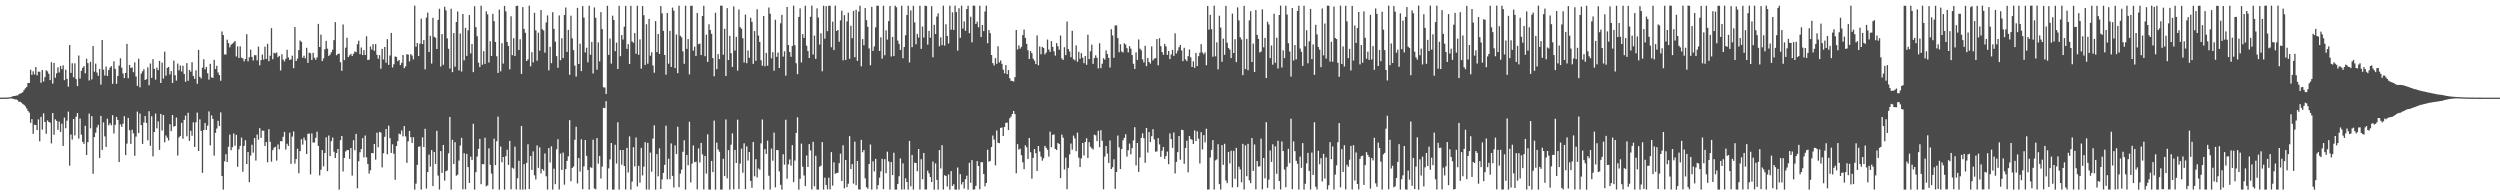 <?xml version="1.0" encoding="UTF-8"?>
<svg xmlns="http://www.w3.org/2000/svg" width="1920" height="150">
  <path d="M0 74.985h1v1.000H0zM1 74.983h1v1.000H1zM2 74.981h1v1.000H2zM3 74.971h1v1.000H3zM4 74.950h1v1.000H4zM5 74.919h1v1.000H5zM6 74.812h1v1.000H6zM7 74.663h1v1.000H7zM8 74.575h1v1.000H8zM9 73.991h1v1.765H9zM10 73.802h1v2.171H10zM11 73.709h1v2.606H11zM12 73.296h1v3.050H12zM13 73.316h1v3.596H13zM14 72.374h1v5.844H14zM15 71.860h1v6.266H15zM16 71.537h1v7.319H16zM17 70.763h1v9.042H17zM18 69.102h1v11.426H18zM19 67.786h1v13.872H19zM20 66.768h1v16.515H20zM21 63.734h1v21.380H21zM22 63.683h1v22.785H22zM23 53.572h1v40.773H23zM24 57.472h1v34.041H24zM25 54.763h1v48.009H25zM26 57.207h1v38.614H26zM27 51.500h1v44.567H27zM28 57.898h1v42.033H28zM29 55.036h1v36.673H29zM30 55.072h1v53.452H30zM31 63.603h1v26.126H31zM32 53.792h1v45.717H32zM33 62.581h1v24.464H33zM34 59.225h1v34.451H34zM35 53.944h1v48.798H35zM36 54.779h1v37.666H36zM37 56.693h1v36.939H37zM38 61.530h1v32.704H38zM39 47.751h1v62.379H39zM40 64.255h1v22.553H40zM41 48.297h1v55.213H41zM42 59.723h1v31.941H42zM43 56.312h1v36.535H43zM44 51.726h1v47.998H44zM45 55.636h1v37.765H45zM46 50.748h1v50.577H46zM47 53.144h1v41.846H47zM48 50.188h1v61.881H48zM49 61.610h1v28.731H49zM50 53.480h1v45.015H50zM51 60.606h1v32.055H51zM52 66.542h1v19.147H52zM53 34.554h1v92.698H53zM54 55.938h1v47.392H54zM55 48.580h1v58.583H55zM56 59.342h1v32.074H56zM57 48.614h1v55.373H57zM58 60.787h1v28.840H58zM59 66.097h1v20.715H59zM60 42.651h1v63.817H60zM61 60.310h1v30.777H61zM62 54.393h1v49.053H62zM63 52.100h1v56.785H63zM64 50.801h1v59.681H64zM65 56.243h1v40.391H65zM66 45.054h1v74.045H66zM67 48.507h1v60.721H67zM68 61.811h1v25.449H68zM69 47.475h1v51.100H69zM70 60.973h1v28.239H70zM71 35.374h1v98.097H71zM72 55.042h1v50.210H72zM73 48.911h1v52.961H73zM74 55.722h1v42.173H74zM75 58.228h1v37.659H75zM76 52.964h1v68.314H76zM77 64.986h1v24.024H77zM78 30.713h1v84.458H78zM79 53.496h1v40.511H79zM80 58.030h1v46.704H80zM81 51.144h1v61.716H81zM82 58.379h1v32.786H82zM83 53.872h1v42.416H83zM84 51.907h1v42.737H84zM85 50.826h1v45.420H85zM86 64.406h1v24.081H86zM87 47.113h1v55.384H87zM88 52.912h1v42.985H88zM89 64.343h1v25.462H89zM90 58.308h1v33.791H90zM91 50.360h1v74.107H91zM92 44.735h1v50.803H92zM93 51.977h1v45.463H93zM94 56.397h1v38.650H94zM95 59.957h1v29.270H95zM96 56.039h1v63.043H96zM97 33.711h1v76.577H97zM98 60.102h1v30.433H98zM99 49.882h1v50.173H99zM100 52.203h1v58.263H100zM101 51.787h1v47.829H101zM102 55.457h1v46.994H102zM103 47.880h1v71.774H103zM104 58.784h1v46.104H104zM105 65.936h1v19.781H105zM106 45.085h1v57.107H106zM107 67.048h1v20.182H107zM108 56.516h1v39.543H108zM109 54.769h1v55.793H109zM110 53.171h1v40.859H110zM111 61.420h1v27.704H111zM112 60.772h1v33.653H112zM113 51.701h1v56.028H113zM114 65.473h1v19.938H114zM115 48.791h1v63.166H115zM116 59.816h1v29.466H116zM117 45.445h1v74.665H117zM118 52.819h1v48.569H118zM119 61.171h1v26.100H119zM120 51.898h1v46.707H120zM121 53.887h1v39.371H121zM122 46.745h1v68.355H122zM123 63.738h1v23.764H123zM124 48.100h1v52.200H124zM125 60.320h1v28.030H125zM126 39.616h1v69.706H126zM127 58.094h1v46.019H127zM128 52.129h1v53.637H128zM129 51.367h1v56.517H129zM130 57.203h1v38.193H130zM131 54.633h1v46.092H131zM132 63.730h1v24.571H132zM133 46.551h1v50.752H133zM134 57.739h1v38.987H134zM135 61.885h1v28.373H135zM136 48.824h1v70.607H136zM137 54.028h1v51.563H137zM138 50.334h1v54.083H138zM139 54.896h1v39.463H139zM140 50.471h1v56.081H140zM141 56.826h1v35.245H141zM142 62.753h1v26.020H142zM143 48.472h1v56.207H143zM144 62.034h1v24.560H144zM145 53.728h1v54.474H145zM146 55.046h1v45.429H146zM147 47.767h1v56.460H147zM148 58.336h1v35.624H148zM149 60.500h1v52.342H149zM150 54.005h1v39.848H150zM151 64.328h1v22.124H151zM152 38.333h1v77.612H152zM153 58.994h1v32.708H153zM154 60.253h1v40.378H154zM155 52.026h1v80.757H155zM156 45.531h1v54.361H156zM157 53.238h1v41.278H157zM158 51.386h1v48.449H158zM159 56.248h1v40.290H159zM160 61.115h1v24.460H160zM161 48.991h1v62.688H161zM162 59.395h1v29.243H162zM163 59.869h1v31.443H163zM164 45.909h1v73.628H164zM165 53.026h1v49.002H165zM166 50.518h1v48.193H166zM167 55.674h1v37.082H167zM168 57.628h1v39.136H168zM169 61.982h1v24.328H169zM170 24.161h1v111.045H170zM171 26.943h1v118.669H171zM172 41.779h1v82.130H172zM173 41.868h1v76.544H173zM174 30.443h1v93.971H174zM175 33.050h1v79.635H175zM176 36.346h1v67.042H176zM177 34.313h1v81.088H177zM178 33.478h1v79.647H178zM179 32.590h1v69.969H179zM180 31.424h1v80.482H180zM181 43.389h1v60.207H181zM182 35.653h1v92.385H182zM183 44.537h1v70.146H183zM184 35.563h1v76.399H184zM185 44.239h1v61.437H185zM186 44.826h1v87.071H186zM187 47.101h1v64.922H187zM188 45.302h1v62.441H188zM189 26.274h1v99.749H189zM190 47.113h1v69.656H190zM191 43.999h1v95.914H191zM192 38.115h1v81.385H192zM193 43.688h1v67.466H193zM194 46.450h1v70.780H194zM195 42.417h1v63.625H195zM196 42.414h1v80.918H196zM197 46.411h1v56.905H197zM198 35.776h1v71.469H198zM199 50.194h1v48.205H199zM200 46.207h1v59.678H200zM201 41.896h1v58.468H201zM202 45.783h1v54.618H202zM203 35.780h1v76.383H203zM204 45.258h1v63.859H204zM205 33.617h1v91.063H205zM206 47.025h1v52.216H206zM207 42.823h1v66.055H207zM208 21.611h1v102.541H208zM209 45.463h1v69.902H209zM210 40.557h1v72.839H210zM211 41.027h1v71.729H211zM212 40.313h1v83.038H212zM213 43.913h1v67.058H213zM214 42.926h1v71.703H214zM215 54.113h1v54.268H215zM216 41.750h1v66.787H216zM217 45.778h1v59.282H217zM218 47.164h1v54.127H218zM219 45.171h1v69.731H219zM220 38.234h1v72.162H220zM221 44.134h1v67.950H221zM222 46.088h1v55.808H222zM223 45.635h1v80.151H223zM224 42.768h1v62.149H224zM225 52.369h1v48.589H225zM226 20.740h1v104.924H226zM227 46.824h1v75.326H227zM228 45.003h1v69.246H228zM229 38.441h1v94.620H229zM230 31.148h1v84.899H230zM231 32.169h1v74.738H231zM232 44.335h1v66.708H232zM233 42.746h1v62.892H233zM234 44.856h1v62.938H234zM235 36.719h1v81.569H235zM236 48.305h1v54.472H236zM237 40.409h1v62.155H237zM238 40.974h1v93.019H238zM239 46.086h1v56.345H239zM240 40.554h1v68.906H240zM241 44.344h1v65.109H241zM242 45.943h1v59.896H242zM243 44.102h1v57.030H243zM244 18.315h1v93.763H244zM245 36.112h1v98.586H245zM246 26.576h1v103.835H246zM247 46.909h1v68.389H247zM248 44.873h1v82.907H248zM249 37.847h1v79.713H249zM250 31.398h1v74.078H250zM251 37.365h1v94.107H251zM252 42.965h1v61.120H252zM253 41.943h1v77.982H253zM254 40.117h1v68.346H254zM255 38.199h1v67.434H255zM256 30.814h1v85.703H256zM257 17.022h1v104.348H257zM258 42.426h1v75.077H258zM259 41.400h1v73.029H259zM260 41.170h1v104.419H260zM261 47.782h1v59.870H261zM262 54.373h1v50.028H262zM263 18.793h1v112.971H263zM264 46.136h1v75.217H264zM265 36.632h1v79.694H265zM266 28.965h1v86.328H266zM267 43.811h1v71.416H267zM268 42.498h1v79.536H268zM269 41.363h1v72.307H269zM270 43.079h1v91.798H270zM271 41.266h1v66.428H271zM272 39.550h1v75.874H272zM273 40.080h1v62.750H273zM274 33.947h1v110.690H274zM275 31.237h1v92.597H275zM276 41.621h1v75.336H276zM277 36.485h1v77.974H277zM278 42.304h1v63.844H278zM279 38.503h1v82.362H279zM280 42.257h1v61.855H280zM281 27.829h1v92.991H281zM282 46.103h1v79.806H282zM283 45.808h1v87.503H283zM284 35.701h1v95.042H284zM285 38.055h1v79.437H285zM286 33.919h1v83.780H286zM287 39.038h1v71.542H287zM288 33.917h1v88.707H288zM289 42.072h1v59.792H289zM290 45.084h1v68.006H290zM291 42.365h1v58.971H291zM292 52.791h1v49.026H292zM293 37.508h1v91.074H293zM294 45.664h1v72.053H294zM295 36.054h1v69.015H295zM296 48.120h1v50.965H296zM297 30.038h1v88.459H297zM298 49.821h1v46.712H298zM299 42.658h1v63.442H299zM300 25.231h1v92.226H300zM301 51.814h1v59.038H301zM302 49.335h1v68.726H302zM303 43.366h1v94.733H303zM304 43.717h1v68.432H304zM305 46.986h1v61.381H305zM306 46.087h1v56.567H306zM307 50.016h1v53.139H307zM308 48.302h1v51.896H308zM309 42.218h1v62.474H309zM310 52.367h1v44.490H310zM311 50.950h1v53.794H311zM312 41.601h1v83.494H312zM313 41.927h1v66.639H313zM314 47.162h1v53.418H314zM315 41.586h1v63.753H315zM316 42.706h1v67.065H316zM317 45.631h1v59.767H317zM318 4.294h1v141.308H318zM319 35.916h1v105.126H319zM320 33.023h1v93.589H320zM321 43.057h1v69.690H321zM322 33.537h1v78.852H322zM323 14.357h1v131.241H323zM324 33.862h1v71.655H324zM325 30.743h1v82.271H325zM326 53.270h1v45.634H326zM327 13.542h1v131.291H327zM328 9.667h1v122.489H328zM329 39.995h1v78.857H329zM330 27.513h1v100.426H330zM331 48.812h1v66.458H331zM332 13.629h1v129.269H332zM333 28.266h1v88.468H333zM334 28.994h1v96.897H334zM335 37.615h1v62.861H335zM336 15.281h1v119.573H336zM337 6.730h1v138.815H337zM338 51.096h1v64.904H338zM339 26.153h1v106.679H339zM340 49.759h1v61.607H340zM341 5.174h1v133.523H341zM342 7.995h1v123.513H342zM343 29.483h1v101.391H343zM344 37.463h1v80.283H344zM345 52.627h1v37.194H345zM346 6.713h1v138.911H346zM347 55.410h1v51.951H347zM348 25.412h1v100.580H348zM349 51.185h1v58.001H349zM350 16.874h1v118.077H350zM351 8.829h1v125.369H351zM352 54.088h1v69.185H352zM353 25.683h1v86.098H353zM354 54.953h1v50.935H354zM355 10.745h1v134.687H355zM356 46.336h1v71.388H356zM357 21.395h1v123.936H357zM358 42.881h1v75.329H358zM359 23.305h1v104.943H359zM360 11.566h1v128.910H360zM361 41.038h1v79.242H361zM362 33.775h1v89.161H362zM363 55.403h1v39.675H363zM364 4.756h1v140.851H364zM365 20.848h1v111.425H365zM366 27.866h1v92.324H366zM367 48.126h1v66.207H367zM368 51.489h1v55.179H368zM369 4.426h1v137.046H369zM370 49.719h1v76.300H370zM371 39.345h1v86.789H371zM372 49.028h1v56.742H372zM373 8.689h1v134.421H373zM374 11.003h1v131.358H374zM375 48.034h1v65.864H375zM376 31.670h1v94.914H376zM377 42.991h1v90.342H377zM378 10.636h1v134.694H378zM379 16.257h1v90.312H379zM380 32.221h1v94.597H380zM381 43.208h1v65.284H381zM382 56.037h1v33.517H382zM383 7.381h1v138.265H383zM384 54.762h1v57.774H384zM385 33.156h1v91.491H385zM386 48.828h1v71.772H386zM387 4.492h1v141.141H387zM388 8.751h1v111.210H388zM389 32.190h1v82.827H389zM390 35.299h1v91.324H390zM391 53.223h1v55.035H391zM392 12.489h1v132.936H392zM393 42.414h1v86.391H393zM394 29.324h1v100.192H394zM395 43.029h1v69.572H395zM396 4.586h1v140.921H396zM397 4.329h1v132.579H397zM398 38.391h1v85.112H398zM399 30.169h1v115.504H399zM400 56.758h1v39.987H400zM401 5.492h1v140.167H401zM402 22.155h1v103.963H402zM403 25.203h1v120.293H403zM404 46.855h1v78.205H404zM405 45.641h1v65.134H405zM406 4.377h1v140.808H406zM407 50.964h1v68.912H407zM408 40.095h1v90.406H408zM409 47.917h1v68.377H409zM410 9.823h1v124.839H410zM411 23.292h1v114.556H411zM412 46.621h1v65.035H412zM413 25.072h1v103.832H413zM414 38.957h1v74.201H414zM415 7.616h1v125.558H415zM416 22.454h1v107.328H416zM417 23.378h1v107.689H417zM418 40.468h1v77.380H418zM419 17.253h1v118.123H419zM420 11.803h1v133.789H420zM421 54.023h1v59.671H421zM422 36.016h1v88.764H422zM423 48.554h1v63.840H423zM424 9.358h1v136.249H424zM425 22.145h1v107.397H425zM426 32.001h1v109.462H426zM427 43.113h1v71.527H427zM428 52.088h1v54.867H428zM429 11.891h1v133.652H429zM430 46.233h1v71.732H430zM431 29.369h1v101.173H431zM432 44.606h1v72.568H432zM433 11.520h1v130.309H433zM434 5.807h1v124.064H434zM435 39.818h1v83.711H435zM436 22.958h1v97.114H436zM437 57.464h1v34.808H437zM438 12.015h1v127.146H438zM439 29.437h1v99.535H439zM440 38.513h1v89.362H440zM441 50.404h1v56.954H441zM442 58.824h1v38.491H442zM443 6.050h1v134.836H443zM444 49.083h1v72.321H444zM445 33.585h1v98.194H445zM446 54.609h1v52.339H446zM447 4.624h1v140.681H447zM448 13.496h1v114.317H448zM449 40.311h1v67.236H449zM450 36.638h1v83.047H450zM451 47.877h1v82.720H451zM452 4.399h1v141.187H452zM453 42.030h1v86.390H453zM454 32.213h1v96.687H454zM455 56.400h1v50.911H455zM456 5.750h1v139.019H456zM457 13.639h1v131.759H457zM458 53.561h1v52.530H458zM459 32.545h1v93.166H459zM460 47.158h1v72.616H460zM461 9.302h1v127.786H461zM462 22.384h1v105.574H462zM463 67.042h1v15.751H463zM464 67.252h1v15.844H464zM465 72.178h1v5.529H465zM466 4.450h1v141.165H466zM467 42.134h1v87.164H467zM468 29.615h1v92.811H468zM469 48.870h1v60.978H469zM470 12.027h1v133.585H470zM471 15.351h1v130.323H471zM472 39.321h1v71.823H472zM473 32.707h1v92.866H473zM474 52.996h1v40.899H474zM475 4.477h1v141.156H475zM476 43.157h1v72.035H476zM477 26.909h1v99.621H477zM478 30.338h1v84.868H478zM479 20.408h1v107.135H479zM480 4.580h1v140.935H480zM481 37.514h1v76.054H481zM482 33.880h1v98.556H482zM483 49.201h1v55.559H483zM484 4.439h1v141.218H484zM485 31.897h1v107.560H485zM486 32.807h1v80.237H486zM487 25.394h1v102.375H487zM488 41.281h1v64.316H488zM489 4.427h1v138.704H489zM490 42.085h1v85.312H490zM491 30.237h1v110.123H491zM492 52.719h1v60.861H492zM493 4.666h1v130.100H493zM494 11.657h1v116.340H494zM495 49.891h1v59.304H495zM496 18.636h1v126.977H496zM497 48.892h1v60.838H497zM498 14.487h1v131.125H498zM499 42.768h1v74.432H499zM500 40.069h1v91.829H500zM501 50.329h1v56.054H501zM502 55.857h1v40.465H502zM503 16.225h1v129.376H503zM504 40.049h1v78.340H504zM505 26.124h1v109.304H505zM506 41.407h1v72.530H506zM507 4.659h1v140.483H507zM508 10.309h1v127.533H508zM509 23.728h1v109.060H509zM510 42.180h1v84.432H510zM511 57.283h1v39.252H511zM512 9.985h1v127.693H512zM513 48.874h1v73.055H513zM514 23.690h1v113.946H514zM515 51.405h1v58.790H515zM516 5.818h1v129.316H516zM517 8.173h1v135.779H517zM518 52.320h1v59.340H518zM519 26.522h1v91.841H519zM520 56.181h1v41.176H520zM521 4.419h1v139.366H521zM522 27.441h1v105.913H522zM523 28.646h1v101.671H523zM524 39.410h1v77.193H524zM525 48.977h1v58.754H525zM526 4.427h1v141.175H526zM527 37.537h1v81.489H527zM528 29.990h1v96.964H528zM529 57.151h1v36.321H529zM530 4.530h1v135.538H530zM531 4.394h1v121.284H531zM532 38.934h1v72.798H532zM533 35.774h1v88.836H533zM534 42.969h1v81.236H534zM535 9.920h1v135.480H535zM536 33.921h1v80.053H536zM537 33.488h1v91.339H537zM538 42.306h1v67.490H538zM539 12.267h1v106.330H539zM540 4.480h1v141.054H540zM541 43.166h1v76.593H541zM542 26.608h1v106.724H542zM543 47.551h1v55.602H543zM544 18.658h1v126.926H544zM545 22.979h1v122.659H545zM546 25.965h1v97.608H546zM547 44.605h1v87.602H547zM548 58.565h1v34.034H548zM549 9.793h1v135.892H549zM550 53.100h1v56.440H550zM551 41.568h1v73.184H551zM552 45.365h1v71.147H552zM553 4.362h1v141.175H553zM554 4.411h1v141.245H554zM555 42.049h1v79.909H555zM556 22.123h1v113.094H556zM557 58.366h1v33.405H557zM558 6.269h1v130.668H558zM559 46.117h1v69.247H559zM560 27.541h1v118.091H560zM561 40.852h1v70.253H561zM562 51.398h1v51.022H562zM563 4.895h1v140.533H563zM564 38.855h1v76.311H564zM565 28.309h1v96.802H565zM566 54.220h1v37.704H566zM567 7.347h1v137.795H567zM568 20.879h1v104.779H568zM569 22.038h1v92.130H569zM570 29.410h1v103.254H570zM571 47.963h1v62.101H571zM572 11.183h1v134.086H572zM573 48.550h1v63.868H573zM574 38.735h1v84.575H574zM575 44.406h1v72.308H575zM576 13.639h1v125.247H576zM577 16.817h1v127.405H577zM578 49.033h1v59.987H578zM579 23.847h1v111.500H579zM580 46.691h1v75.572H580zM581 7.092h1v129.150H581zM582 27.297h1v102.100H582zM583 32.223h1v98.104H583zM584 46.301h1v63.803H584zM585 50.505h1v41.303H585zM586 12.291h1v133.324H586zM587 50.874h1v63.642H587zM588 40.586h1v77.625H588zM589 50.492h1v57.529H589zM590 5.804h1v129.136H590zM591 10.566h1v135.049H591zM592 44.803h1v69.306H592zM593 40.082h1v83.378H593zM594 54.310h1v47.518H594zM595 15.139h1v128.724H595zM596 43.624h1v71.608H596zM597 40.405h1v74.888H597zM598 52.247h1v79.373H598zM599 17.848h1v124.073H599zM600 11.431h1v134.219H600zM601 43.490h1v74.964H601zM602 39.359h1v87.092H602zM603 58.126h1v33.811H603zM604 5.342h1v131.933H604zM605 34.555h1v91.678H605zM606 39.939h1v82.529H606zM607 43.645h1v83.523H607zM608 35.222h1v76.246H608zM609 4.349h1v135.546H609zM610 34.779h1v88.537H610zM611 48.598h1v53.489H611zM612 56.991h1v33.085H612zM613 13.011h1v132.638H613zM614 6.399h1v130.902H614zM615 47.904h1v62.398H615zM616 26.238h1v101.802H616zM617 29.115h1v105.640H617zM618 4.407h1v138.558H618zM619 35.135h1v84.307H619zM620 39.174h1v89.084H620zM621 44.529h1v66.120H621zM622 12.916h1v102.644H622zM623 4.318h1v141.211H623zM624 41.946h1v66.975H624zM625 27.297h1v115.695H625zM626 45.208h1v74.434H626zM627 6.406h1v139.173H627zM628 13.466h1v132.179H628zM629 34.226h1v93.791H629zM630 25.529h1v101.774H630zM631 54.730h1v54.397H631zM632 4.382h1v141.214H632zM633 29.688h1v106.751H633zM634 4.699h1v137.325H634zM635 23.967h1v121.515H635zM636 4.456h1v132.042H636zM637 4.398h1v141.057H637zM638 36.287h1v80.527H638zM639 16.633h1v125.934H639zM640 38.438h1v86.247H640zM641 4.369h1v129.107H641zM642 23.749h1v109.169H642zM643 23.042h1v109.616H643zM644 32.062h1v93.226H644zM645 15.665h1v102.333H645zM646 8.203h1v130.822H646zM647 46.350h1v65.210H647zM648 11.606h1v133.055H648zM649 46.042h1v76.879H649zM650 16.451h1v127.272H650zM651 9.748h1v131.294H651zM652 45.162h1v59.371H652zM653 19.760h1v110.038H653zM654 29.345h1v96.719H654zM655 8.338h1v132.744H655zM656 43.937h1v64.855H656zM657 7.510h1v134.712H657zM658 46.731h1v76.940H658zM659 8.894h1v136.503H659zM660 4.349h1v141.272H660zM661 50.949h1v56.459H661zM662 30.074h1v86.868H662zM663 34.695h1v80.497H663zM664 6.158h1v130.787H664zM665 15.486h1v128.291H665zM666 20.639h1v124.296H666zM667 37.246h1v88.770H667zM668 50.145h1v60.855H668zM669 5.281h1v140.324H669zM670 39.123h1v84.795H670zM671 35.637h1v95.987H671zM672 20.986h1v101.040H672zM673 4.364h1v141.030H673zM674 4.384h1v137.789H674zM675 39.139h1v97.317H675zM676 28.678h1v102.969H676zM677 45.078h1v76.923H677zM678 4.382h1v140.948H678zM679 42.434h1v79.843H679zM680 23.313h1v109.702H680zM681 30.426h1v86.070H681zM682 16.242h1v107.694H682zM683 4.583h1v140.979H683zM684 43.438h1v81.056H684zM685 28.386h1v106.070H685zM686 43.071h1v74.245H686zM687 4.337h1v141.295H687zM688 5.596h1v139.997H688zM689 31.129h1v110.202H689zM690 33.751h1v101.604H690zM691 38.382h1v83.296H691zM692 4.441h1v141.130H692zM693 44.743h1v80.678H693zM694 36.076h1v109.446H694zM695 27.011h1v109.962H695zM696 11.588h1v128.205H696zM697 4.393h1v141.222H697zM698 47.951h1v60.302H698zM699 7.976h1v135.149H699zM700 36.246h1v82.741H700zM701 4.445h1v141.189H701zM702 17.207h1v107.699H702zM703 33.982h1v91.266H703zM704 26.034h1v105.423H704zM705 28.869h1v85.540H705zM706 4.390h1v141.190H706zM707 37.511h1v84.765H707zM708 20.388h1v117.218H708zM709 28.882h1v88.638H709zM710 4.364h1v141.205H710zM711 4.644h1v140.860H711zM712 34.237h1v96.773H712zM713 23.712h1v109.336H713zM714 28.947h1v107.051H714zM715 4.764h1v135.054H715zM716 43.961h1v80.082H716zM717 19.047h1v126.675H717zM718 26.136h1v99.360H718zM719 12.705h1v125.446H719zM720 10.247h1v135.349H720zM721 35.524h1v79.703H721zM722 28.717h1v100.651H722zM723 34.654h1v76.875H723zM724 4.367h1v141.206H724zM725 35.009h1v99.556H725zM726 18.667h1v116.557H726zM727 27.613h1v115.599H727zM728 33.418h1v100.589H728zM729 4.353h1v141.294H729zM730 22.791h1v108.651H730zM731 9.446h1v133.378H731zM732 22.998h1v118.445H732zM733 4.377h1v141.257H733zM734 9.285h1v136.328H734zM735 38.856h1v89.817H735zM736 6.319h1v139.293H736zM737 29.033h1v104.697H737zM738 4.368h1v137.292H738zM739 21.979h1v117.777H739zM740 16.417h1v128.361H740zM741 23.658h1v113.967H741zM742 6.944h1v127.958H742zM743 4.407h1v141.208H743zM744 25.512h1v99.537H744zM745 12.842h1v127.559H745zM746 32.504h1v90.458H746zM747 4.310h1v141.336H747zM748 4.393h1v141.038H748zM749 18.427h1v124.328H749zM750 16.664h1v107.042H750zM751 20.933h1v106.557H751zM752 4.408h1v140.946H752zM753 28.397h1v96.159H753zM754 19.225h1v105.374H754zM755 23.935h1v109.686H755zM756 8.807h1v134.331H756zM757 4.346h1v136.209H757zM758 33.166h1v81.850H758zM759 23.077h1v101.073H759zM760 25.441h1v98.158H760zM761 42.231h1v70.698H761zM762 48.494h1v55.580H762zM763 50.256h1v56.966H763zM764 44.627h1v82.391H764zM765 49.002h1v51.205H765zM766 35.516h1v74.099H766zM767 47.988h1v62.012H767zM768 46.428h1v51.842H768zM769 48.993h1v48.922H769zM770 53.525h1v50.965H770zM771 56.327h1v41.152H771zM772 49.987h1v44.310H772zM773 56.921h1v37.225H773zM774 53.814h1v46.056H774zM775 60.070h1v30.807H775zM776 62.041h1v27.522H776zM777 62.178h1v25.346H777zM778 62.610h1v22.649H778zM779 59.255h1v28.330H779zM780 23.057h1v110.025H780zM781 38.012h1v72.678H781zM782 34.821h1v80.118H782zM783 37.330h1v76.845H783zM784 35.962h1v83.188H784zM785 26.980h1v97.657H785zM786 22.665h1v107.265H786zM787 29.076h1v82.553H787zM788 33.694h1v79.413H788zM789 38.584h1v83.540H789zM790 45.322h1v60.667H790zM791 39.234h1v77.725H791zM792 40.882h1v96.317H792zM793 44.992h1v76.260H793zM794 46.629h1v67.814H794zM795 49.205h1v68.432H795zM796 27.170h1v104.152H796zM797 50.141h1v61.993H797zM798 35.692h1v80.652H798zM799 41.682h1v78.578H799zM800 36.004h1v87.389H800zM801 36.809h1v84.753H801zM802 41.795h1v70.234H802zM803 40.351h1v73.152H803zM804 30.350h1v84.640H804zM805 38.046h1v82.216H805zM806 39.847h1v61.288H806zM807 31.587h1v81.438H807zM808 35.983h1v67.583H808zM809 39.445h1v63.795H809zM810 42.721h1v71.658H810zM811 33.084h1v82.047H811zM812 35.555h1v74.196H812zM813 38.180h1v72.425H813zM814 27.287h1v109.500H814zM815 44.914h1v58.469H815zM816 46.039h1v59.714H816zM817 36.246h1v93.885H817zM818 42.361h1v78.746H818zM819 16.536h1v128.841H819zM820 37.675h1v91.261H820zM821 39.570h1v79.051H821zM822 43.855h1v66.356H822zM823 23.656h1v91.307H823zM824 45.462h1v58.682H824zM825 46.344h1v59.925H825zM826 34.849h1v81.294H826zM827 47.431h1v54.422H827zM828 39.769h1v81.341H828zM829 45.098h1v83.178H829zM830 40.844h1v80.801H830zM831 44.280h1v65.537H831zM832 48.547h1v70.831H832zM833 43.063h1v65.938H833zM834 49.761h1v56.404H834zM835 26.668h1v94.713H835zM836 45.365h1v63.857H836zM837 39.404h1v73.277H837zM838 34.315h1v79.601H838zM839 49.041h1v65.776H839zM840 44.624h1v58.793H840zM841 42.515h1v61.458H841zM842 44.401h1v63.965H842zM843 52.528h1v47.859H843zM844 33.215h1v79.845H844zM845 52.369h1v47.619H845zM846 48.933h1v59.226H846zM847 44.720h1v100.706H847zM848 45.757h1v74.493H848zM849 38.718h1v73.390H849zM850 41.515h1v76.468H850zM851 44.465h1v80.683H851zM852 51.840h1v56.026H852zM853 22.429h1v107.410H853zM854 27.238h1v101.216H854zM855 44.389h1v77.919H855zM856 19.487h1v125.562H856zM857 19.514h1v112.575H857zM858 29.246h1v74.855H858zM859 40.135h1v73.059H859zM860 34.007h1v95.834H860zM861 39.574h1v74.890H861zM862 40.280h1v67.485H862zM863 33.207h1v72.665H863zM864 34.215h1v68.903H864zM865 37.027h1v83.225H865zM866 40.244h1v75.169H866zM867 35.491h1v74.797H867zM868 37.370h1v81.168H868zM869 42.283h1v71.485H869zM870 48.932h1v58.881H870zM871 52.960h1v44.721H871zM872 40.243h1v86.762H872zM873 46.026h1v63.816H873zM874 30.286h1v101.723H874zM875 37.366h1v83.578H875zM876 38.602h1v67.299H876zM877 45.555h1v56.843H877zM878 47.971h1v58.168H878zM879 35.154h1v89.885H879zM880 50.809h1v47.469H880zM881 44.474h1v72.748H881zM882 47.560h1v53.921H882zM883 48.834h1v60.288H883zM884 35.643h1v68.946H884zM885 46.411h1v52.808H885zM886 45.024h1v62.090H886zM887 44.636h1v71.886H887zM888 29.994h1v86.271H888zM889 50.186h1v55.890H889zM890 29.345h1v81.534H890zM891 35.421h1v85.118H891zM892 39.933h1v75.898H892zM893 42.029h1v70.937H893zM894 33.720h1v88.267H894zM895 35.659h1v84.213H895zM896 42.120h1v74.290H896zM897 39.134h1v86.956H897zM898 45.370h1v57.103H898zM899 41.807h1v64.980H899zM900 38.343h1v75.214H900zM901 42.919h1v58.794H901zM902 25.601h1v107.630H902zM903 41.042h1v83.251H903zM904 38.882h1v77.972H904zM905 36.301h1v68.167H905zM906 34.496h1v88.147H906zM907 38.768h1v60.935H907zM908 46.962h1v52.960H908zM909 36.720h1v89.072H909zM910 45.543h1v68.184H910zM911 46.948h1v61.122H911zM912 43.105h1v89.227H912zM913 38.002h1v66.509H913zM914 44.100h1v62.706H914zM915 51.440h1v55.937H915zM916 47.096h1v63.487H916zM917 52.082h1v48.139H917zM918 40.677h1v67.673H918zM919 50.743h1v50.119H919zM920 43.178h1v63.321H920zM921 40.463h1v85.079H921zM922 33.892h1v67.623H922zM923 40.247h1v74.556H923zM924 41.688h1v62.106H924zM925 40.249h1v69.099H925zM926 50.073h1v48.818H926zM927 4.617h1v141.016H927zM928 22.777h1v122.697H928zM929 11.440h1v109.554H929zM930 22.362h1v92.720H930zM931 43.586h1v64.018H931zM932 4.378h1v141.189H932zM933 43.277h1v79.899H933zM934 32.486h1v89.914H934zM935 53.296h1v57.436H935zM936 12.088h1v129.336H936zM937 21.137h1v124.474H937zM938 47.461h1v64.004H938zM939 29.622h1v96.942H939zM940 42.065h1v68.357H940zM941 4.483h1v134.090H941zM942 32.749h1v107.933H942zM943 36.826h1v79.857H943zM944 38.075h1v87.407H944zM945 44.582h1v71.197H945zM946 10.462h1v133.437H946zM947 40.709h1v75.144H947zM948 30.127h1v107.212H948zM949 47.698h1v65.891H949zM950 5.679h1v138.063H950zM951 15.682h1v112.383H951zM952 28.641h1v101.467H952zM953 30.386h1v109.667H953zM954 57.707h1v52.778H954zM955 4.461h1v141.091H955zM956 53.071h1v58.574H956zM957 29.863h1v105.473H957zM958 53.888h1v56.590H958zM959 15.653h1v122.822H959zM960 8.625h1v132.081H960zM961 47.629h1v58.416H961zM962 33.482h1v97.847H962zM963 55.294h1v55.633H963zM964 7.656h1v137.809H964zM965 26.809h1v96.824H965zM966 29.853h1v98.073H966zM967 40.286h1v87.410H967zM968 39.622h1v66.842H968zM969 7.199h1v138.273H969zM970 36.350h1v85.000H970zM971 29.093h1v107.891H971zM972 59.936h1v33.926H972zM973 16.671h1v127.595H973zM974 18.792h1v119.152H974zM975 44.654h1v70.895H975zM976 34.925h1v89.380H976zM977 49.679h1v61.151H977zM978 10.592h1v134.890H978zM979 48.170h1v64.227H979zM980 29.005h1v104.462H980zM981 52.559h1v55.566H981zM982 11.531h1v127.531H982zM983 4.290h1v141.234H983zM984 51.828h1v56.819H984zM985 38.676h1v77.351H985zM986 44.648h1v85.553H986zM987 4.397h1v139.369H987zM988 11.138h1v116.901H988zM989 33.245h1v81.023H989zM990 39.602h1v85.694H990zM991 58.814h1v32.384H991zM992 6.196h1v139.057H992zM993 46.505h1v62.088H993zM994 34.583h1v81.502H994zM995 45.622h1v77.856H995zM996 8.468h1v117.307H996zM997 4.408h1v141.218H997zM998 37.228h1v83.066H998zM999 39.738h1v89.182H999zM1000 50.580h1v59.332H1000zM1001 4.403h1v141.229H1001zM1002 35.577h1v105.535H1002zM1003 23.202h1v102.275H1003zM1004 48.620h1v68.768H1004zM1005 31.762h1v99.624H1005zM1006 6.818h1v138.740H1006zM1007 45.391h1v71.814H1007zM1008 34.090h1v100.329H1008zM1009 57.471h1v36.433H1009zM1010 19.072h1v124.347H1010zM1011 26.425h1v119.150H1011zM1012 36.100h1v79.774H1012zM1013 38.193h1v87.976H1013zM1014 51.570h1v69.943H1014zM1015 6.492h1v132.945H1015zM1016 42.498h1v75.697H1016zM1017 18.064h1v119.078H1017zM1018 44.988h1v75.951H1018zM1019 4.356h1v141.196H1019zM1020 4.415h1v137.855H1020zM1021 47.331h1v61.802H1021zM1022 32.123h1v90.121H1022zM1023 47.423h1v65.046H1023zM1024 5.038h1v140.582H1024zM1025 29.206h1v104.897H1025zM1026 30.002h1v96.967H1026zM1027 48.163h1v61.053H1027zM1028 59.001h1v35.489H1028zM1029 4.372h1v139.545H1029zM1030 49.098h1v65.477H1030zM1031 35.650h1v96.454H1031zM1032 51.053h1v60.521H1032zM1033 4.468h1v140.978H1033zM1034 16.428h1v110.111H1034zM1035 44.658h1v83.390H1035zM1036 37.462h1v85.191H1036zM1037 54.116h1v57.891H1037zM1038 4.544h1v141.023H1038zM1039 46.478h1v64.965H1039zM1040 19.598h1v119.052H1040zM1041 32.993h1v84.099H1041zM1042 21.627h1v119.702H1042zM1043 9.213h1v136.261H1043zM1044 49.456h1v72.573H1044zM1045 34.548h1v85.370H1045zM1046 48.123h1v71.406H1046zM1047 8.700h1v133.341H1047zM1048 29.026h1v97.772H1048zM1049 45.094h1v71.743H1049zM1050 39.665h1v79.252H1050zM1051 46.014h1v74.565H1051zM1052 11.357h1v133.545H1052zM1053 45.687h1v75.636H1053zM1054 35.455h1v87.777H1054zM1055 53.589h1v52.228H1055zM1056 6.511h1v134.265H1056zM1057 10.642h1v132.813H1057zM1058 50.706h1v58.831H1058zM1059 38.361h1v75.277H1059zM1060 47.023h1v77.125H1060zM1061 9.034h1v136.571H1061zM1062 22.791h1v95.738H1062zM1063 38.496h1v78.919H1063zM1064 53.746h1v45.063H1064zM1065 61.796h1v27.071H1065zM1066 4.363h1v140.977H1066zM1067 50.148h1v57.206H1067zM1068 33.366h1v96.049H1068zM1069 48.318h1v78.982H1069zM1070 4.646h1v139.265H1070zM1071 8.944h1v134.100H1071zM1072 40.459h1v96.230H1072zM1073 38.149h1v86.176H1073zM1074 51.268h1v59.418H1074zM1075 10.249h1v135.358H1075zM1076 37.744h1v99.899H1076zM1077 15.759h1v118.880H1077zM1078 40.260h1v71.847H1078zM1079 12.932h1v132.549H1079zM1080 5.418h1v140.226H1080zM1081 35.846h1v95.106H1081zM1082 36.831h1v101.120H1082zM1083 57.756h1v35.567H1083zM1084 7.946h1v134.767H1084zM1085 10.173h1v111.117H1085zM1086 39.698h1v105.480H1086zM1087 44.033h1v83.938H1087zM1088 45.754h1v59.741H1088zM1089 4.279h1v141.368H1089zM1090 42.429h1v79.955H1090zM1091 37.348h1v97.439H1091zM1092 49.492h1v70.811H1092zM1093 10.916h1v132.298H1093zM1094 21.412h1v107.088H1094zM1095 49.008h1v68.459H1095zM1096 30.605h1v96.907H1096zM1097 39.147h1v73.507H1097zM1098 4.280h1v126.119H1098zM1099 38.116h1v82.970H1099zM1100 26.381h1v100.462H1100zM1101 58.179h1v43.641H1101zM1102 17.010h1v120.694H1102zM1103 4.371h1v141.196H1103zM1104 52.731h1v56.996H1104zM1105 32.030h1v81.509H1105zM1106 53.043h1v60.394H1106zM1107 7.773h1v137.721H1107zM1108 26.079h1v102.622H1108zM1109 33.535h1v101.199H1109zM1110 39.957h1v87.776H1110zM1111 47.619h1v61.486H1111zM1112 10.818h1v131.392H1112zM1113 41.180h1v73.467H1113zM1114 37.426h1v83.108H1114zM1115 45.954h1v77.876H1115zM1116 19.013h1v126.541H1116zM1117 9.855h1v135.297H1117zM1118 40.413h1v74.638H1118zM1119 29.666h1v98.768H1119zM1120 59.972h1v34.422H1120zM1121 9.386h1v129.486H1121zM1122 46.161h1v70.690H1122zM1123 27.260h1v108.098H1123zM1124 51.705h1v62.623H1124zM1125 53.146h1v46.493H1125zM1126 4.501h1v133.135H1126zM1127 45.713h1v74.085H1127zM1128 34.547h1v81.546H1128zM1129 57.016h1v47.641H1129zM1130 6.934h1v128.958H1130zM1131 17.322h1v107.077H1131zM1132 42.682h1v82.575H1132zM1133 38.655h1v77.303H1133zM1134 48.790h1v68.617H1134zM1135 12.991h1v128.112H1135zM1136 28.555h1v95.209H1136zM1137 32.629h1v95.718H1137zM1138 48.138h1v61.219H1138zM1139 14.802h1v124.371H1139zM1140 15.180h1v117.127H1140zM1141 51.607h1v54.811H1141zM1142 43.310h1v85.086H1142zM1143 41.418h1v83.631H1143zM1144 4.411h1v129.720H1144zM1145 21.013h1v96.508H1145zM1146 24.695h1v100.703H1146zM1147 37.101h1v77.580H1147zM1148 43.231h1v62.466H1148zM1149 4.333h1v141.138H1149zM1150 39.999h1v75.096H1150zM1151 20.106h1v107.128H1151zM1152 45.865h1v69.198H1152zM1153 4.389h1v141.225H1153zM1154 7.029h1v138.504H1154zM1155 41.834h1v76.710H1155zM1156 31.151h1v107.694H1156zM1157 57.452h1v33.530H1157zM1158 12.112h1v133.515H1158zM1159 44.657h1v69.645H1159zM1160 30.935h1v113.084H1160zM1161 38.276h1v72.883H1161zM1162 7.399h1v125.788H1162zM1163 11.439h1v132.926H1163zM1164 47.558h1v70.041H1164zM1165 35.177h1v103.586H1165zM1166 49.467h1v68.169H1166zM1167 13.611h1v123.523H1167zM1168 28.281h1v91.026H1168zM1169 32.820h1v96.287H1169zM1170 19.920h1v98.454H1170zM1171 42.033h1v64.661H1171zM1172 8.742h1v136.835H1172zM1173 38.924h1v74.969H1173zM1174 20.962h1v121.872H1174zM1175 56.713h1v36.290H1175zM1176 11.340h1v134.270H1176zM1177 9.691h1v121.451H1177zM1178 54.351h1v53.694H1178zM1179 27.551h1v101.290H1179zM1180 51.039h1v64.092H1180zM1181 4.366h1v141.257H1181zM1182 36.029h1v92.124H1182zM1183 31.533h1v98.083H1183zM1184 44.379h1v69.085H1184zM1185 10.922h1v105.037H1185zM1186 6.631h1v133.771H1186zM1187 45.510h1v75.489H1187zM1188 36.446h1v79.535H1188zM1189 37.200h1v82.359H1189zM1190 11.953h1v132.206H1190zM1191 18.584h1v109.201H1191zM1192 32.463h1v86.465H1192zM1193 42.284h1v76.718H1193zM1194 53.833h1v37.406H1194zM1195 8.460h1v126.721H1195zM1196 48.691h1v67.343H1196zM1197 34.965h1v93.379H1197zM1198 49.993h1v59.451H1198zM1199 18.791h1v125.508H1199zM1200 8.637h1v136.941H1200zM1201 46.016h1v65.310H1201zM1202 24.515h1v106.258H1202zM1203 48.721h1v56.821H1203zM1204 4.673h1v140.126H1204zM1205 27.386h1v97.285H1205zM1206 37.344h1v93.298H1206zM1207 49.423h1v74.548H1207zM1208 44.900h1v59.085H1208zM1209 5.579h1v139.986H1209zM1210 45.392h1v67.303H1210zM1211 36.704h1v87.580H1211zM1212 60.017h1v29.499H1212zM1213 11.445h1v134.058H1213zM1214 5.058h1v130.591H1214zM1215 45.802h1v69.783H1215zM1216 41.628h1v81.340H1216zM1217 47.368h1v78.060H1217zM1218 4.414h1v141.245H1218zM1219 39.490h1v80.465H1219zM1220 43.287h1v78.224H1220zM1221 44.765h1v70.452H1221zM1222 16.437h1v121.188H1222zM1223 12.636h1v119.986H1223zM1224 51.904h1v49.165H1224zM1225 31.410h1v94.922H1225zM1226 49.424h1v60.619H1226zM1227 4.816h1v127.344H1227zM1228 24.787h1v106.853H1228zM1229 22.718h1v100.068H1229zM1230 36.879h1v83.528H1230zM1231 48.804h1v60.020H1231zM1232 10.958h1v133.577H1232zM1233 49.649h1v54.674H1233zM1234 24.102h1v102.614H1234zM1235 31.964h1v94.631H1235zM1236 4.932h1v137.910H1236zM1237 17.604h1v123.053H1237zM1238 37.305h1v68.427H1238zM1239 22.938h1v118.485H1239zM1240 54.913h1v52.663H1240zM1241 4.415h1v141.165H1241zM1242 28.397h1v96.989H1242zM1243 17.603h1v111.812H1243zM1244 28.228h1v94.074H1244zM1245 33.752h1v107.711H1245zM1246 4.378h1v141.059H1246zM1247 42.408h1v86.709H1247zM1248 29.242h1v100.579H1248zM1249 43.688h1v64.974H1249zM1250 4.434h1v139.027H1250zM1251 20.401h1v120.728H1251zM1252 38.761h1v78.371H1252zM1253 27.397h1v84.696H1253zM1254 35.607h1v74.015H1254zM1255 10.049h1v135.587H1255zM1256 40.898h1v80.263H1256zM1257 28.006h1v102.103H1257zM1258 46.398h1v65.842H1258zM1259 4.722h1v140.871H1259zM1260 8.507h1v133.177H1260zM1261 45.031h1v64.239H1261zM1262 22.324h1v122.724H1262zM1263 32.607h1v90.133H1263zM1264 12.706h1v132.864H1264zM1265 14.718h1v112.636H1265zM1266 28.285h1v98.951H1266zM1267 34.998h1v84.970H1267zM1268 44.789h1v62.776H1268zM1269 4.400h1v129.305H1269zM1270 45.643h1v66.806H1270zM1271 33.866h1v98.101H1271zM1272 38.132h1v74.908H1272zM1273 18.761h1v126.392H1273zM1274 19.522h1v113.874H1274zM1275 41.012h1v77.283H1275zM1276 37.092h1v78.560H1276zM1277 52.394h1v48.926H1277zM1278 4.402h1v140.987H1278zM1279 31.863h1v84.320H1279zM1280 23.032h1v103.056H1280zM1281 34.634h1v88.413H1281zM1282 4.305h1v131.286H1282zM1283 4.382h1v141.187H1283zM1284 42.337h1v72.140H1284zM1285 22.399h1v100.746H1285zM1286 31.133h1v89.794H1286zM1287 11.358h1v134.345H1287zM1288 27.685h1v115.228H1288zM1289 35.191h1v82.028H1289zM1290 36.415h1v88.334H1290zM1291 39.515h1v68.660H1291zM1292 4.357h1v141.087H1292zM1293 42.769h1v72.052H1293zM1294 36.663h1v98.871H1294zM1295 53.500h1v64.701H1295zM1296 4.280h1v139.489H1296zM1297 4.467h1v140.954H1297zM1298 42.902h1v77.619H1298zM1299 20.038h1v113.791H1299zM1300 40.362h1v87.510H1300zM1301 9.939h1v130.914H1301zM1302 43.051h1v85.556H1302zM1303 38.127h1v86.947H1303zM1304 35.670h1v89.887H1304zM1305 13.618h1v116.251H1305zM1306 4.551h1v141.088H1306zM1307 48.626h1v56.977H1307zM1308 24.871h1v100.532H1308zM1309 48.973h1v66.110H1309zM1310 4.412h1v129.465H1310zM1311 21.348h1v119.070H1311zM1312 46.691h1v76.123H1312zM1313 26.796h1v90.748H1313zM1314 43.351h1v64.098H1314zM1315 8.615h1v131.156H1315zM1316 23.853h1v98.391H1316zM1317 8.926h1v124.894H1317zM1318 33.225h1v97.705H1318zM1319 4.515h1v141.061H1319zM1320 4.419h1v141.233H1320zM1321 28.347h1v95.243H1321zM1322 18.365h1v109.098H1322zM1323 39.865h1v82.388H1323zM1324 4.353h1v141.204H1324zM1325 35.452h1v78.695H1325zM1326 35.964h1v83.761H1326zM1327 26.768h1v92.326H1327zM1328 37.523h1v93.831H1328zM1329 4.712h1v140.635H1329zM1330 32.498h1v89.458H1330zM1331 21.747h1v101.787H1331zM1332 46.065h1v63.929H1332zM1333 4.946h1v140.546H1333zM1334 7.318h1v138.287H1334zM1335 35.729h1v104.222H1335zM1336 29.195h1v96.375H1336zM1337 34.496h1v86.316H1337zM1338 4.478h1v141.092H1338zM1339 40.570h1v76.899H1339zM1340 23.182h1v104.790H1340zM1341 46.120h1v64.579H1341zM1342 10.076h1v135.301H1342zM1343 4.368h1v135.610H1343zM1344 49.142h1v67.378H1344zM1345 16.494h1v123.013H1345zM1346 34.711h1v86.395H1346zM1347 4.368h1v141.046H1347zM1348 23.267h1v101.708H1348zM1349 26.987h1v116.517H1349zM1350 36.734h1v87.592H1350zM1351 49.529h1v65.062H1351zM1352 4.656h1v140.590H1352zM1353 36.357h1v92.304H1353zM1354 27.075h1v103.008H1354zM1355 39.412h1v92.894H1355zM1356 4.298h1v141.267H1356zM1357 6.946h1v127.107H1357zM1358 37.271h1v93.128H1358zM1359 33.396h1v101.191H1359zM1360 48.266h1v71.251H1360zM1361 13.047h1v131.553H1361zM1362 44.127h1v82.618H1362zM1363 36.783h1v91.603H1363zM1364 27.043h1v118.506H1364zM1365 6.211h1v123.475H1365zM1366 4.429h1v135.753H1366zM1367 39.747h1v81.643H1367zM1368 23.069h1v117.075H1368zM1369 48.966h1v72.515H1369zM1370 32.563h1v113.048H1370zM1371 43.740h1v87.184H1371zM1372 37.098h1v91.560H1372zM1373 29.844h1v95.557H1373zM1374 32.914h1v83.083H1374zM1375 32.909h1v86.094H1375zM1376 44.641h1v71.743H1376zM1377 32.382h1v105.403H1377zM1378 46.093h1v79.571H1378zM1379 32.079h1v87.850H1379zM1380 43.888h1v74.261H1380zM1381 43.059h1v68.216H1381zM1382 26.637h1v107.268H1382zM1383 21.015h1v111.136H1383zM1384 36.539h1v92.708H1384zM1385 44.158h1v75.946H1385zM1386 36.860h1v80.498H1386zM1387 44.470h1v70.951H1387zM1388 40.630h1v74.310H1388zM1389 21.634h1v123.980H1389zM1390 30.001h1v108.085H1390zM1391 15.969h1v105.633H1391zM1392 40.312h1v76.023H1392zM1393 37.455h1v76.084H1393zM1394 33.805h1v79.823H1394zM1395 25.611h1v88.855H1395zM1396 30.345h1v93.078H1396zM1397 45.352h1v69.433H1397zM1398 18.140h1v107.492H1398zM1399 33.168h1v87.721H1399zM1400 38.147h1v102.590H1400zM1401 31.180h1v84.513H1401zM1402 36.840h1v73.199H1402zM1403 27.585h1v117.043H1403zM1404 38.161h1v83.010H1404zM1405 35.247h1v98.229H1405zM1406 44.654h1v68.772H1406zM1407 25.013h1v108.971H1407zM1408 22.496h1v106.371H1408zM1409 27.868h1v99.438H1409zM1410 34.657h1v96.154H1410zM1411 38.616h1v71.267H1411zM1412 24.797h1v100.290H1412zM1413 13.645h1v121.526H1413zM1414 21.917h1v110.797H1414zM1415 32.025h1v100.504H1415zM1416 28.099h1v112.160H1416zM1417 37.517h1v94.651H1417zM1418 37.205h1v88.194H1418zM1419 18.490h1v116.067H1419zM1420 34.516h1v91.264H1420zM1421 4.371h1v137.275H1421zM1422 24.419h1v109.063H1422zM1423 22.770h1v118.660H1423zM1424 26.259h1v98.754H1424zM1425 32.561h1v77.535H1425zM1426 31.596h1v98.957H1426zM1427 38.387h1v75.093H1427zM1428 21.294h1v104.637H1428zM1429 36.110h1v91.932H1429zM1430 25.284h1v95.348H1430zM1431 32.875h1v93.134H1431zM1432 33.671h1v78.083H1432zM1433 19.113h1v109.487H1433zM1434 23.336h1v116.766H1434zM1435 30.246h1v97.125H1435zM1436 25.135h1v105.384H1436zM1437 24.986h1v101.436H1437zM1438 16.286h1v111.715H1438zM1439 15.501h1v130.085H1439zM1440 30.862h1v103.856H1440zM1441 27.266h1v88.277H1441zM1442 31.210h1v90.083H1442zM1443 29.359h1v84.186H1443zM1444 44.047h1v68.798H1444zM1445 59.536h1v30.335H1445zM1446 56.521h1v40.275H1446zM1447 50.599h1v57.912H1447zM1448 61.943h1v29.663H1448zM1449 49.977h1v52.103H1449zM1450 64.878h1v20.273H1450zM1451 67.658h1v14.448H1451zM1452 69.763h1v9.985H1452zM1453 69.622h1v10.504H1453zM1454 69.591h1v12.652H1454zM1455 68.809h1v13.503H1455zM1456 67.929h1v14.511H1456zM1457 71.566h1v6.887H1457zM1458 71.576h1v6.888H1458zM1459 69.401h1v10.766H1459zM1460 66.056h1v17.704H1460zM1461 65.424h1v18.703H1461zM1462 4.427h1v141.232H1462zM1463 4.445h1v141.178H1463zM1464 38.244h1v85.860H1464zM1465 35.890h1v89.799H1465zM1466 37.772h1v80.241H1466zM1467 4.405h1v141.217H1467zM1468 8.397h1v118.091H1468zM1469 30.605h1v99.554H1469zM1470 29.064h1v99.162H1470zM1471 33.172h1v100.932H1471zM1472 7.218h1v138.392H1472zM1473 41.717h1v75.146H1473zM1474 29.611h1v81.199H1474zM1475 40.612h1v92.976H1475zM1476 4.356h1v141.300H1476zM1477 17.624h1v127.940H1477zM1478 44.861h1v76.943H1478zM1479 39.419h1v100.849H1479zM1480 45.745h1v58.167H1480zM1481 4.721h1v139.568H1481zM1482 28.697h1v84.542H1482zM1483 13.309h1v128.935H1483zM1484 30.848h1v103.485H1484zM1485 15.053h1v113.385H1485zM1486 4.441h1v141.092H1486zM1487 37.152h1v90.062H1487zM1488 34.015h1v111.085H1488zM1489 37.935h1v85.553H1489zM1490 5.822h1v139.804H1490zM1491 26.857h1v97.930H1491zM1492 10.817h1v116.161H1492zM1493 23.769h1v110.496H1493zM1494 32.235h1v113.201H1494zM1495 7.641h1v137.722H1495zM1496 39.166h1v83.801H1496zM1497 23.902h1v100.016H1497zM1498 46.183h1v71.286H1498zM1499 8.485h1v127.837H1499zM1500 4.610h1v140.792H1500zM1501 36.461h1v83.571H1501zM1502 19.341h1v117.078H1502zM1503 25.020h1v107.730H1503zM1504 10.539h1v135.135H1504zM1505 10.579h1v124.865H1505zM1506 26.701h1v92.294H1506zM1507 30.801h1v91.481H1507zM1508 35.985h1v82.235H1508zM1509 4.437h1v127.310H1509zM1510 40.014h1v83.342H1510zM1511 25.000h1v93.638H1511zM1512 38.934h1v79.137H1512zM1513 5.549h1v140.052H1513zM1514 4.687h1v134.483H1514zM1515 39.441h1v88.488H1515zM1516 16.158h1v119.511H1516zM1517 46.114h1v73.422H1517zM1518 4.519h1v140.998H1518zM1519 28.731h1v89.292H1519zM1520 20.309h1v117.561H1520zM1521 27.229h1v99.044H1521zM1522 4.327h1v141.225H1522zM1523 8.336h1v137.091H1523zM1524 34.219h1v97.788H1524zM1525 29.889h1v102.621H1525zM1526 38.259h1v79.415H1526zM1527 5.435h1v139.888H1527zM1528 20.478h1v113.319H1528zM1529 43.379h1v71.571H1529zM1530 34.037h1v96.994H1530zM1531 37.479h1v82.854H1531zM1532 7.682h1v127.301H1532zM1533 34.066h1v87.787H1533zM1534 29.891h1v99.003H1534zM1535 47.674h1v61.693H1535zM1536 8.672h1v134.682H1536zM1537 14.165h1v123.205H1537zM1538 22.507h1v99.120H1538zM1539 28.587h1v103.059H1539zM1540 22.577h1v111.326H1540zM1541 4.437h1v140.871H1541zM1542 26.025h1v103.113H1542zM1543 30.314h1v94.515H1543zM1544 24.632h1v85.216H1544zM1545 12.358h1v120.145H1545zM1546 4.358h1v141.235H1546zM1547 36.209h1v87.331H1547zM1548 17.916h1v114.613H1548zM1549 24.663h1v93.958H1549zM1550 4.390h1v141.221H1550zM1551 18.457h1v115.787H1551zM1552 23.527h1v114.918H1552zM1553 27.697h1v103.137H1553zM1554 45.914h1v70.278H1554zM1555 4.392h1v141.184H1555zM1556 38.877h1v65.848H1556zM1557 28.424h1v103.896H1557zM1558 29.849h1v92.046H1558zM1559 4.393h1v134.964H1559zM1560 4.321h1v140.198H1560zM1561 30.446h1v98.423H1561zM1562 15.640h1v106.131H1562zM1563 44.976h1v64.520H1563zM1564 4.322h1v141.254H1564zM1565 32.596h1v84.288H1565zM1566 27.207h1v98.635H1566zM1567 30.361h1v99.103H1567zM1568 32.330h1v90.309H1568zM1569 4.489h1v140.993H1569zM1570 45.652h1v66.402H1570zM1571 20.373h1v115.112H1571zM1572 46.618h1v68.852H1572zM1573 4.692h1v138.891H1573zM1574 17.557h1v111.547H1574zM1575 32.767h1v87.510H1575zM1576 13.241h1v127.873H1576zM1577 31.851h1v94.847H1577zM1578 4.401h1v141.235H1578zM1579 23.104h1v104.760H1579zM1580 24.985h1v95.115H1580zM1581 32.179h1v98.849H1581zM1582 14.933h1v125.624H1582zM1583 4.334h1v141.209H1583zM1584 42.297h1v86.720H1584zM1585 29.256h1v95.391H1585zM1586 35.311h1v108.678H1586zM1587 8.145h1v137.387H1587zM1588 16.969h1v100.393H1588zM1589 32.125h1v87.551H1589zM1590 36.888h1v77.696H1590zM1591 49.331h1v56.228H1591zM1592 4.446h1v141.132H1592zM1593 20.760h1v95.088H1593zM1594 20.618h1v108.622H1594zM1595 41.746h1v92.017H1595zM1596 10.064h1v135.536H1596zM1597 16.170h1v118.962H1597zM1598 39.525h1v70.726H1598zM1599 27.915h1v99.496H1599zM1600 42.675h1v76.476H1600zM1601 6.113h1v139.511H1601zM1602 47.393h1v58.885H1602zM1603 28.262h1v96.831H1603zM1604 40.629h1v90.222H1604zM1605 17.532h1v117.457H1605zM1606 4.387h1v128.399H1606zM1607 41.156h1v72.709H1607zM1608 29.921h1v103.200H1608zM1609 41.929h1v80.887H1609zM1610 4.447h1v139.599H1610zM1611 12.400h1v126.669H1611zM1612 14.945h1v124.601H1612zM1613 25.883h1v102.353H1613zM1614 26.723h1v93.609H1614zM1615 4.392h1v141.178H1615zM1616 40.233h1v74.703H1616zM1617 23.054h1v119.622H1617zM1618 32.674h1v101.859H1618zM1619 5.519h1v140.078H1619zM1620 16.520h1v129.055H1620zM1621 41.820h1v59.340H1621zM1622 17.024h1v110.101H1622zM1623 29.619h1v86.427H1623zM1624 4.440h1v141.122H1624zM1625 41.586h1v72.258H1625zM1626 19.938h1v125.347H1626zM1627 40.360h1v93.565H1627zM1628 15.975h1v105.759H1628zM1629 6.699h1v138.153H1629zM1630 32.459h1v84.082H1630zM1631 35.867h1v84.834H1631zM1632 32.483h1v101.428H1632zM1633 4.363h1v141.188H1633zM1634 12.222h1v109.989H1634zM1635 29.157h1v88.845H1635zM1636 11.474h1v122.889H1636zM1637 45.305h1v66.670H1637zM1638 4.457h1v136.161H1638zM1639 49.538h1v64.832H1639zM1640 25.361h1v104.870H1640zM1641 36.468h1v92.079H1641zM1642 9.644h1v135.997H1642zM1643 4.405h1v135.675H1643zM1644 42.377h1v70.139H1644zM1645 27.302h1v96.022H1645zM1646 44.501h1v64.307H1646zM1647 16.504h1v129.111H1647zM1648 5.544h1v137.244H1648zM1649 19.185h1v121.142H1649zM1650 27.159h1v110.474H1650zM1651 28.412h1v104.261H1651zM1652 4.349h1v141.215H1652zM1653 34.901h1v89.598H1653zM1654 5.288h1v129.397H1654zM1655 41.709h1v76.837H1655zM1656 4.432h1v141.179H1656zM1657 23.134h1v122.456H1657zM1658 21.745h1v114.313H1658zM1659 16.347h1v112.925H1659zM1660 36.692h1v108.636H1660zM1661 5.886h1v139.422H1661zM1662 35.714h1v84.828H1662zM1663 27.446h1v105.481H1663zM1664 47.016h1v67.262H1664zM1665 17.981h1v127.515H1665zM1666 6.066h1v139.386H1666zM1667 32.291h1v86.207H1667zM1668 13.790h1v124.437H1668zM1669 35.711h1v86.044H1669zM1670 4.421h1v141.137H1670zM1671 13.026h1v123.546H1671zM1672 25.337h1v94.897H1672zM1673 23.203h1v103.283H1673zM1674 32.119h1v91.546H1674zM1675 4.484h1v133.187H1675zM1676 44.226h1v75.937H1676zM1677 31.722h1v97.233H1677zM1678 37.263h1v85.994H1678zM1679 15.634h1v129.613H1679zM1680 13.082h1v129.647H1680zM1681 48.268h1v52.055H1681zM1682 11.277h1v109.201H1682zM1683 46.161h1v62.760H1683zM1684 4.451h1v141.121H1684zM1685 23.251h1v119.566H1685zM1686 8.502h1v121.809H1686zM1687 25.349h1v100.832H1687zM1688 4.529h1v132.563H1688zM1689 4.376h1v141.062H1689zM1690 32.180h1v102.086H1690zM1691 19.277h1v107.504H1691zM1692 34.963h1v85.541H1692zM1693 8.574h1v137.029H1693zM1694 26.674h1v118.897H1694zM1695 31.756h1v79.492H1695zM1696 38.629h1v75.925H1696zM1697 22.554h1v96.703H1697zM1698 7.800h1v137.823H1698zM1699 39.156h1v89.682H1699zM1700 32.436h1v106.912H1700zM1701 45.934h1v66.852H1701zM1702 4.474h1v135.516H1702zM1703 4.539h1v130.827H1703zM1704 37.545h1v74.799H1704zM1705 15.914h1v129.788H1705zM1706 31.368h1v99.391H1706zM1707 4.618h1v139.387H1707zM1708 30.430h1v86.419H1708zM1709 24.111h1v103.007H1709zM1710 30.522h1v89.667H1710zM1711 43.828h1v76.211H1711zM1712 4.390h1v137.556H1712zM1713 47.420h1v68.074H1713zM1714 29.001h1v99.993H1714zM1715 43.519h1v72.233H1715zM1716 13.035h1v126.208H1716zM1717 12.914h1v116.466H1717zM1718 45.662h1v69.630H1718zM1719 29.659h1v102.497H1719zM1720 40.968h1v76.222H1720zM1721 4.732h1v140.823H1721zM1722 34.009h1v111.600H1722zM1723 10.734h1v128.453H1723zM1724 32.659h1v96.683H1724zM1725 8.467h1v134.250H1725zM1726 10.431h1v135.267H1726zM1727 38.047h1v82.141H1727zM1728 29.067h1v109.709H1728zM1729 35.820h1v90.460H1729zM1730 4.396h1v139.133H1730zM1731 14.523h1v130.250H1731zM1732 24.215h1v99.189H1732zM1733 41.902h1v94.613H1733zM1734 45.404h1v73.309H1734zM1735 4.660h1v140.965H1735zM1736 40.420h1v75.801H1736zM1737 14.594h1v114.869H1737zM1738 45.656h1v80.828H1738zM1739 4.414h1v141.262H1739zM1740 4.368h1v141.174H1740zM1741 25.762h1v96.253H1741zM1742 37.085h1v91.832H1742zM1743 36.439h1v81.863H1743zM1744 4.353h1v141.193H1744zM1745 32.333h1v108.753H1745zM1746 32.541h1v99.008H1746zM1747 38.659h1v86.928H1747zM1748 32.497h1v113.060H1748zM1749 4.278h1v141.405H1749zM1750 50.897h1v62.771H1750zM1751 35.058h1v93.583H1751zM1752 35.228h1v86.703H1752zM1753 6.584h1v139.044H1753zM1754 11.027h1v112.699H1754zM1755 44.168h1v71.085H1755zM1756 36.681h1v94.122H1756zM1757 45.158h1v73.198H1757zM1758 41.483h1v69.318H1758zM1759 64.184h1v23.566H1759zM1760 57.482h1v37.580H1760zM1761 46.732h1v84.525H1761zM1762 41.328h1v58.214H1762zM1763 57.796h1v34.783H1763zM1764 62.896h1v21.627H1764zM1765 65.036h1v20.804H1765zM1766 69.823h1v10.163H1766zM1767 67.077h1v15.751H1767zM1768 66.750h1v17.646H1768zM1769 69.016h1v12.244H1769zM1770 70.707h1v8.133H1770zM1771 70.780h1v8.655H1771zM1772 68.528h1v13.029H1772zM1773 64.019h1v20.597H1773zM1774 62.615h1v24.092H1774zM1775 60.626h1v28.063H1775zM1776 25.963h1v117.401H1776zM1777 26.907h1v118.742H1777zM1778 22.172h1v116.230H1778zM1779 27.678h1v90.250H1779zM1780 28.067h1v88.617H1780zM1781 34.615h1v85.044H1781zM1782 24.343h1v96.330H1782zM1783 26.412h1v87.599H1783zM1784 29.411h1v80.442H1784zM1785 33.587h1v83.243H1785zM1786 40.492h1v78.413H1786zM1787 37.644h1v77.023H1787zM1788 35.606h1v72.012H1788zM1789 44.308h1v73.496H1789zM1790 49.062h1v71.880H1790zM1791 49.562h1v68.869H1791zM1792 47.808h1v62.551H1792zM1793 48.908h1v55.537H1793zM1794 49.781h1v61.865H1794zM1795 52.644h1v57.229H1795zM1796 50.981h1v50.968H1796zM1797 51.146h1v46.744H1797zM1798 52.044h1v47.368H1798zM1799 53.631h1v50.586H1799zM1800 51.489h1v54.458H1800zM1801 49.625h1v52.803H1801zM1802 50.165h1v48.492H1802zM1803 51.328h1v49.479H1803zM1804 51.472h1v51.524H1804zM1805 52.320h1v50.254H1805zM1806 47.182h1v51.489H1806zM1807 45.962h1v52.090H1807zM1808 48.709h1v52.009H1808zM1809 52.167h1v50.260H1809zM1810 52.530h1v48.986H1810zM1811 49.582h1v48.379H1811zM1812 48.603h1v49.186H1812zM1813 52.808h1v49.298H1813zM1814 55.161h1v47.689H1814zM1815 51.570h1v51.781H1815zM1816 53.061h1v44.743H1816zM1817 55.121h1v41.644H1817zM1818 56.180h1v43.714H1818zM1819 54.017h1v46.233H1819zM1820 50.686h1v47.867H1820zM1821 50.232h1v44.820H1821zM1822 52.647h1v41.965H1822zM1823 54.141h1v41.456H1823zM1824 55.374h1v39.771H1824zM1825 52.347h1v41.601H1825zM1826 52.239h1v38.386H1826zM1827 55.050h1v35.701H1827zM1828 56.771h1v35.992H1828zM1829 59.727h1v34.351H1829zM1830 58.010h1v35.102H1830zM1831 58.080h1v33.010H1831zM1832 59.558h1v32.081H1832zM1833 60.603h1v30.154H1833zM1834 61.937h1v28.361H1834zM1835 62.555h1v27.454H1835zM1836 63.060h1v26.727H1836zM1837 63.459h1v26.216H1837zM1838 63.735h1v25.320H1838zM1839 64.627h1v23.755H1839zM1840 65.031h1v22.501H1840zM1841 65.247h1v21.861H1841zM1842 65.220h1v21.498H1842zM1843 65.187h1v21.381H1843zM1844 65.272h1v20.827H1844zM1845 65.471h1v19.979H1845zM1846 65.694h1v19.399H1846zM1847 66.046h1v18.535H1847zM1848 66.371h1v17.679H1848zM1849 66.783h1v16.939H1849zM1850 67.000h1v16.721H1850zM1851 67.536h1v15.808H1851zM1852 67.757h1v15.202H1852zM1853 68.220h1v14.392H1853zM1854 68.474h1v13.774H1854zM1855 68.621h1v13.285H1855zM1856 69.013h1v12.429H1856zM1857 69.323h1v11.763H1857zM1858 69.531h1v11.210H1858zM1859 69.839h1v10.631H1859zM1860 70.019h1v10.236H1860zM1861 70.269h1v9.700H1861zM1862 70.466h1v9.290H1862zM1863 70.730h1v8.762H1863zM1864 70.917h1v8.339H1864zM1865 71.157h1v7.860H1865zM1866 71.310h1v7.540H1866zM1867 71.553h1v7.132H1867zM1868 71.769h1v6.708H1868zM1869 72.007h1v6.346H1869zM1870 72.181h1v6.019H1870zM1871 72.393h1v5.686H1871zM1872 72.576h1v5.315H1872zM1873 72.689h1v5.029H1873zM1874 72.822h1v4.732H1874zM1875 72.906h1v4.537H1875zM1876 73.171h1v3.934H1876zM1877 73.333h1v3.522H1877zM1878 73.584h1v3.004H1878zM1879 73.731h1v2.637H1879zM1880 73.866h1v2.320H1880zM1881 74.021h1v1.994H1881zM1882 74.140h1v1.734H1882zM1883 74.249h1v1.494H1883zM1884 74.342h1v1.310H1884zM1885 74.417h1v1.137H1885zM1886 74.494h1v1.006H1886zM1887 74.553h1v1.000H1887zM1888 74.615h1v1.000H1888zM1889 74.652h1v1.000H1889zM1890 74.697h1v1.000H1890zM1891 74.728h1v1.000H1891zM1892 74.779h1v1.000H1892zM1893 74.808h1v1.000H1893zM1894 74.841h1v1.000H1894zM1895 74.868h1v1.000H1895zM1896 74.891h1v1.000H1896zM1897 74.908h1v1.000H1897zM1898 74.922h1v1.000H1898zM1899 74.932h1v1.000H1899zM1900 74.942h1v1.000H1900zM1901 74.953h1v1.000H1901zM1902 74.964h1v1.000H1902zM1903 74.971h1v1.000H1903zM1904 74.977h1v1.000H1904zM1905 74.982h1v1.000H1905zM1906 74.987h1v1.000H1906zM1907 74.990h1v1.000H1907zM1908 74.993h1v1.000H1908zM1909 74.994h1v1.000H1909zM1910 74.996h1v1.000H1910zM1911 74.997h1v1.000H1911zM1912 74.998h1v1.000H1912zM1913 74.998h1v1.000H1913zM1914 74.999h1v1.000H1914zM1915 75.000h1v1.000H1915zM1916 75.000h1v1.000H1916zM1917 75.000h1v1.000H1917zM1918 75.000h1v1.000H1918zM1919 75.000h1v1.000H1919z" fill="#4a4a4a"></path>
</svg>
